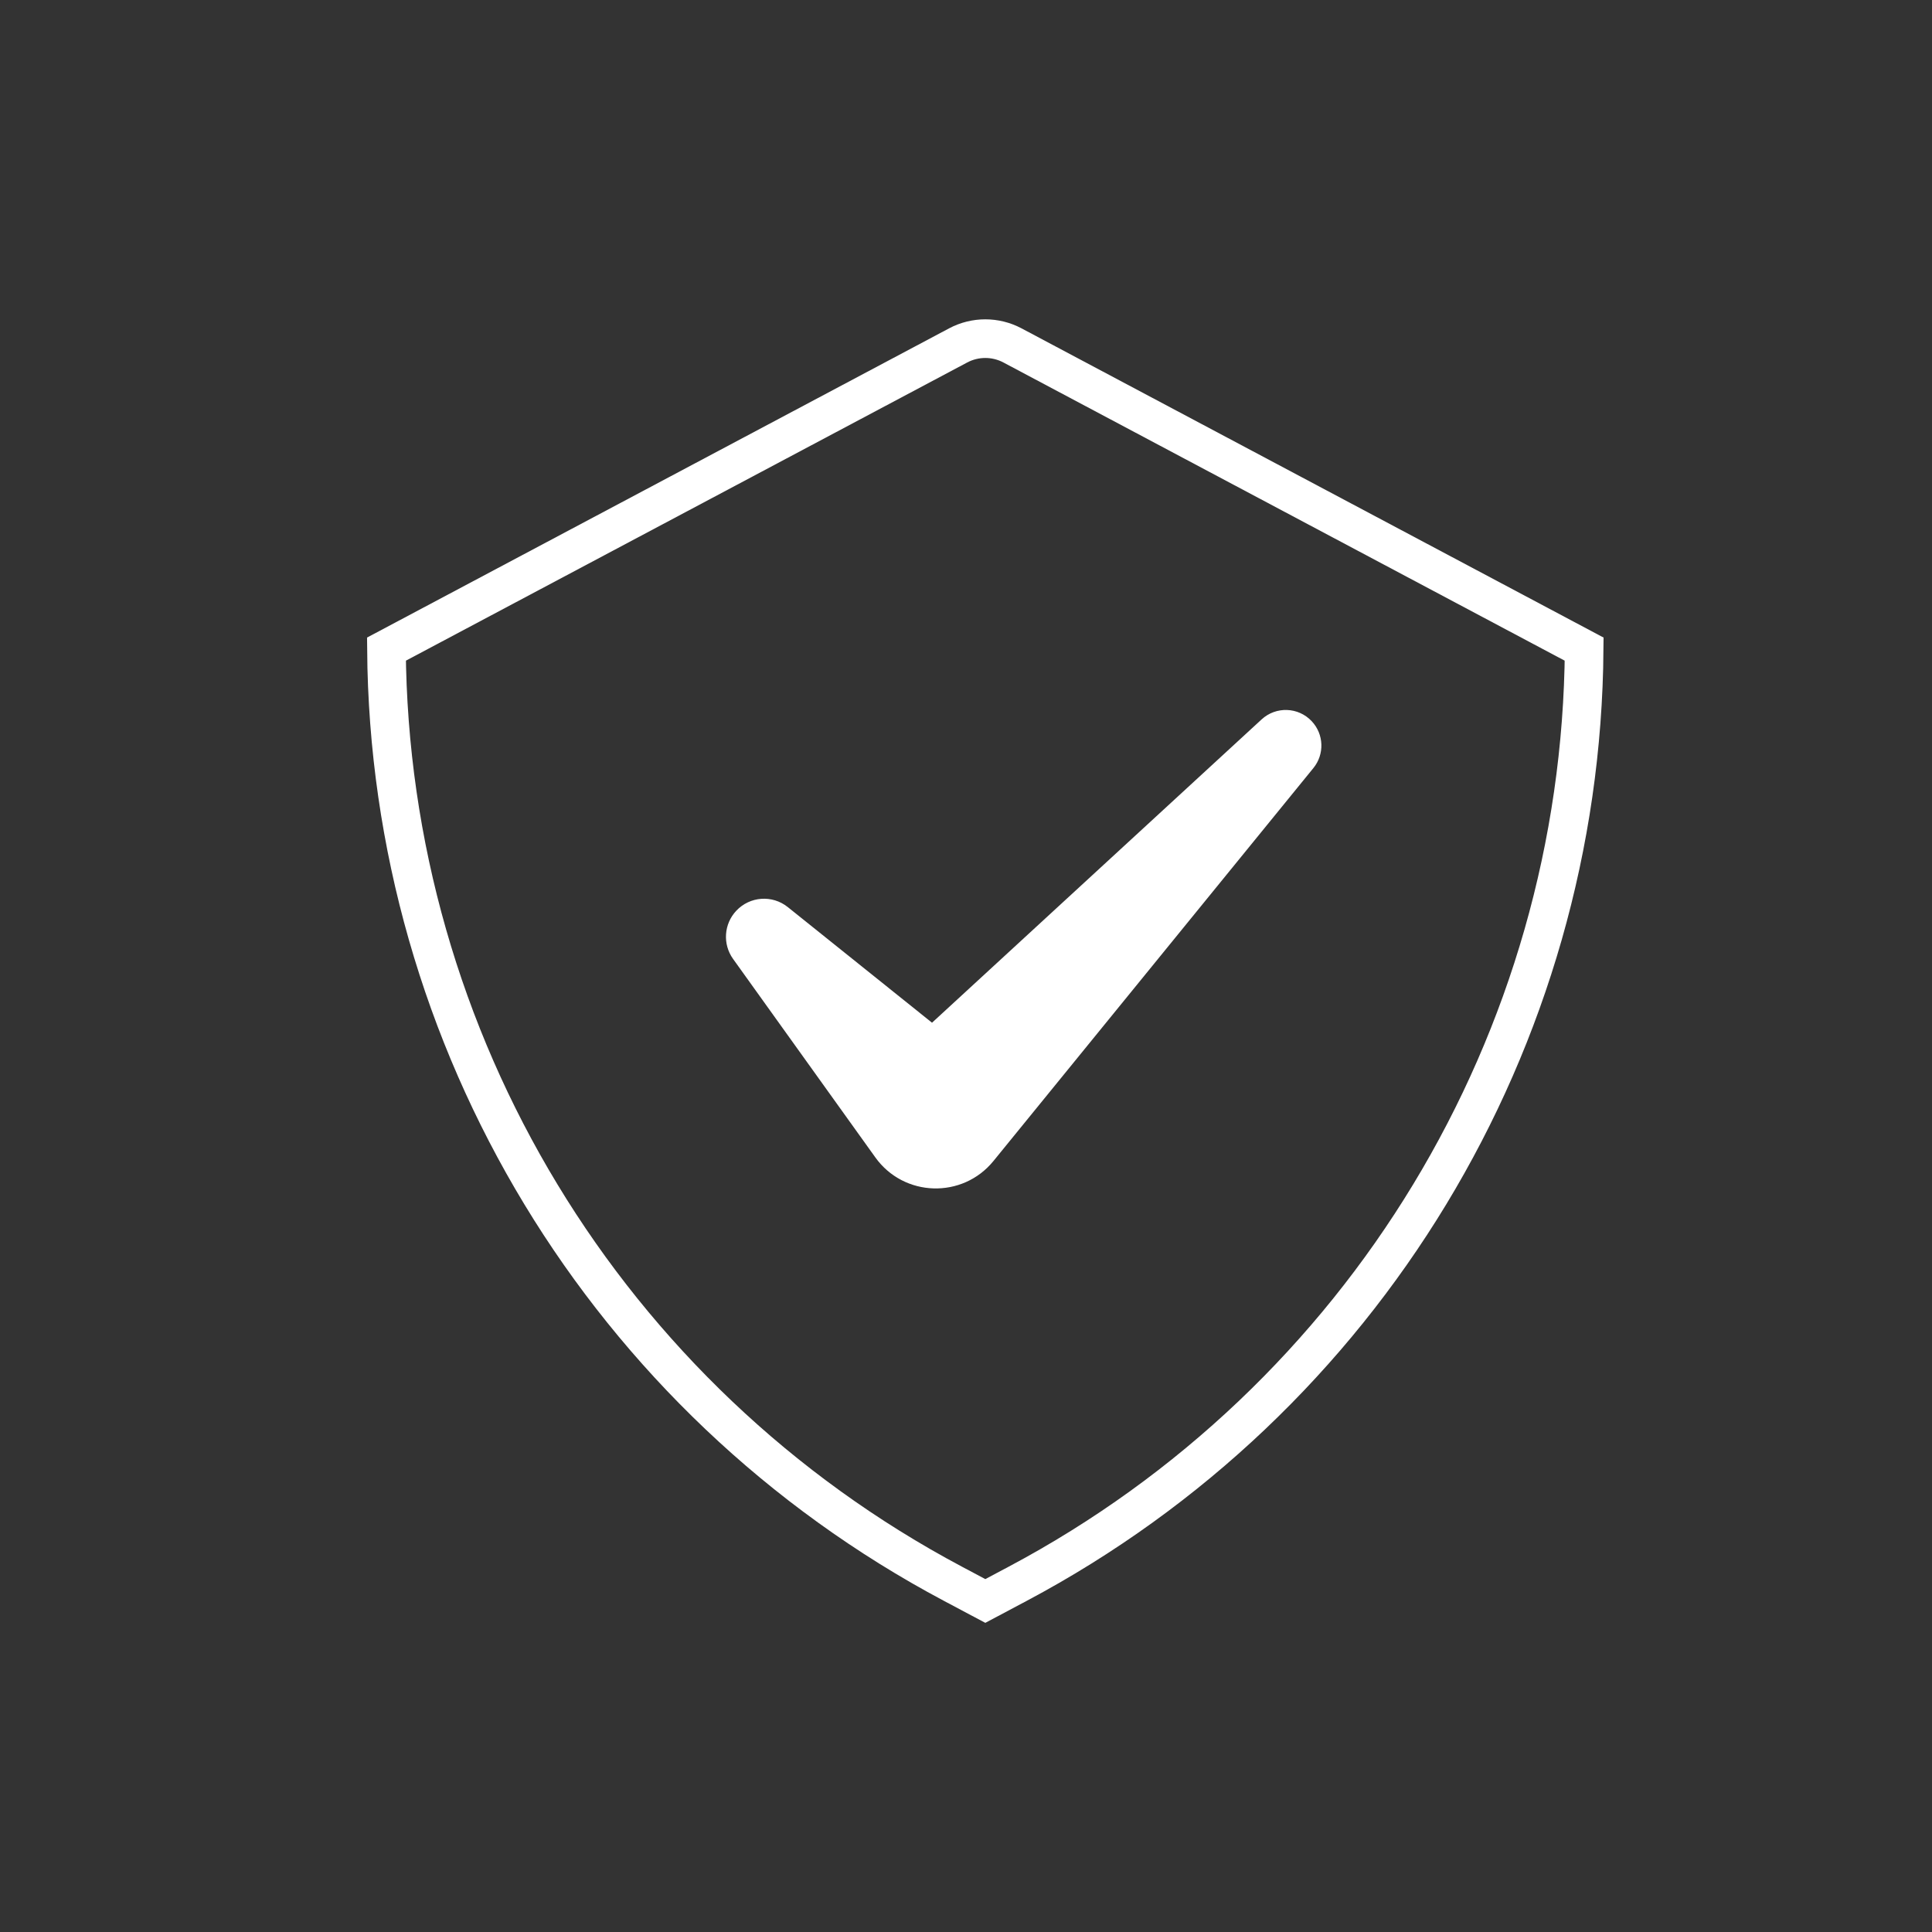 <svg width="68" height="68" viewBox="0 0 68 68" fill="none" xmlns="http://www.w3.org/2000/svg">
<rect x="0" y="0" width="68" height="68" fill="#333333" stroke="none"/>
<path d="M33.723 12.158C34.321 11.84 35.038 11.84 35.637 12.158L55.757 22.847C55.656 36.634 48.009 49.268 35.819 55.744L34.68 56.349L33.541 55.744C21.352 49.269 13.702 36.634 13.602 22.847L33.723 12.158Z" stroke="white" stroke-width="1.36"/>
<path d="M44.496 25.417C44.948 25.002 45.65 25.027 46.07 25.474C46.456 25.883 46.479 26.513 46.124 26.949L34.863 40.78C33.829 42.05 31.871 41.99 30.917 40.659L25.91 33.674C25.574 33.205 25.617 32.564 26.013 32.145C26.444 31.687 27.153 31.637 27.644 32.03L32.721 36.1L32.81 36.171L32.894 36.094L44.496 25.417Z" fill="white" stroke="white" stroke-width="0.266"/>
</svg>
